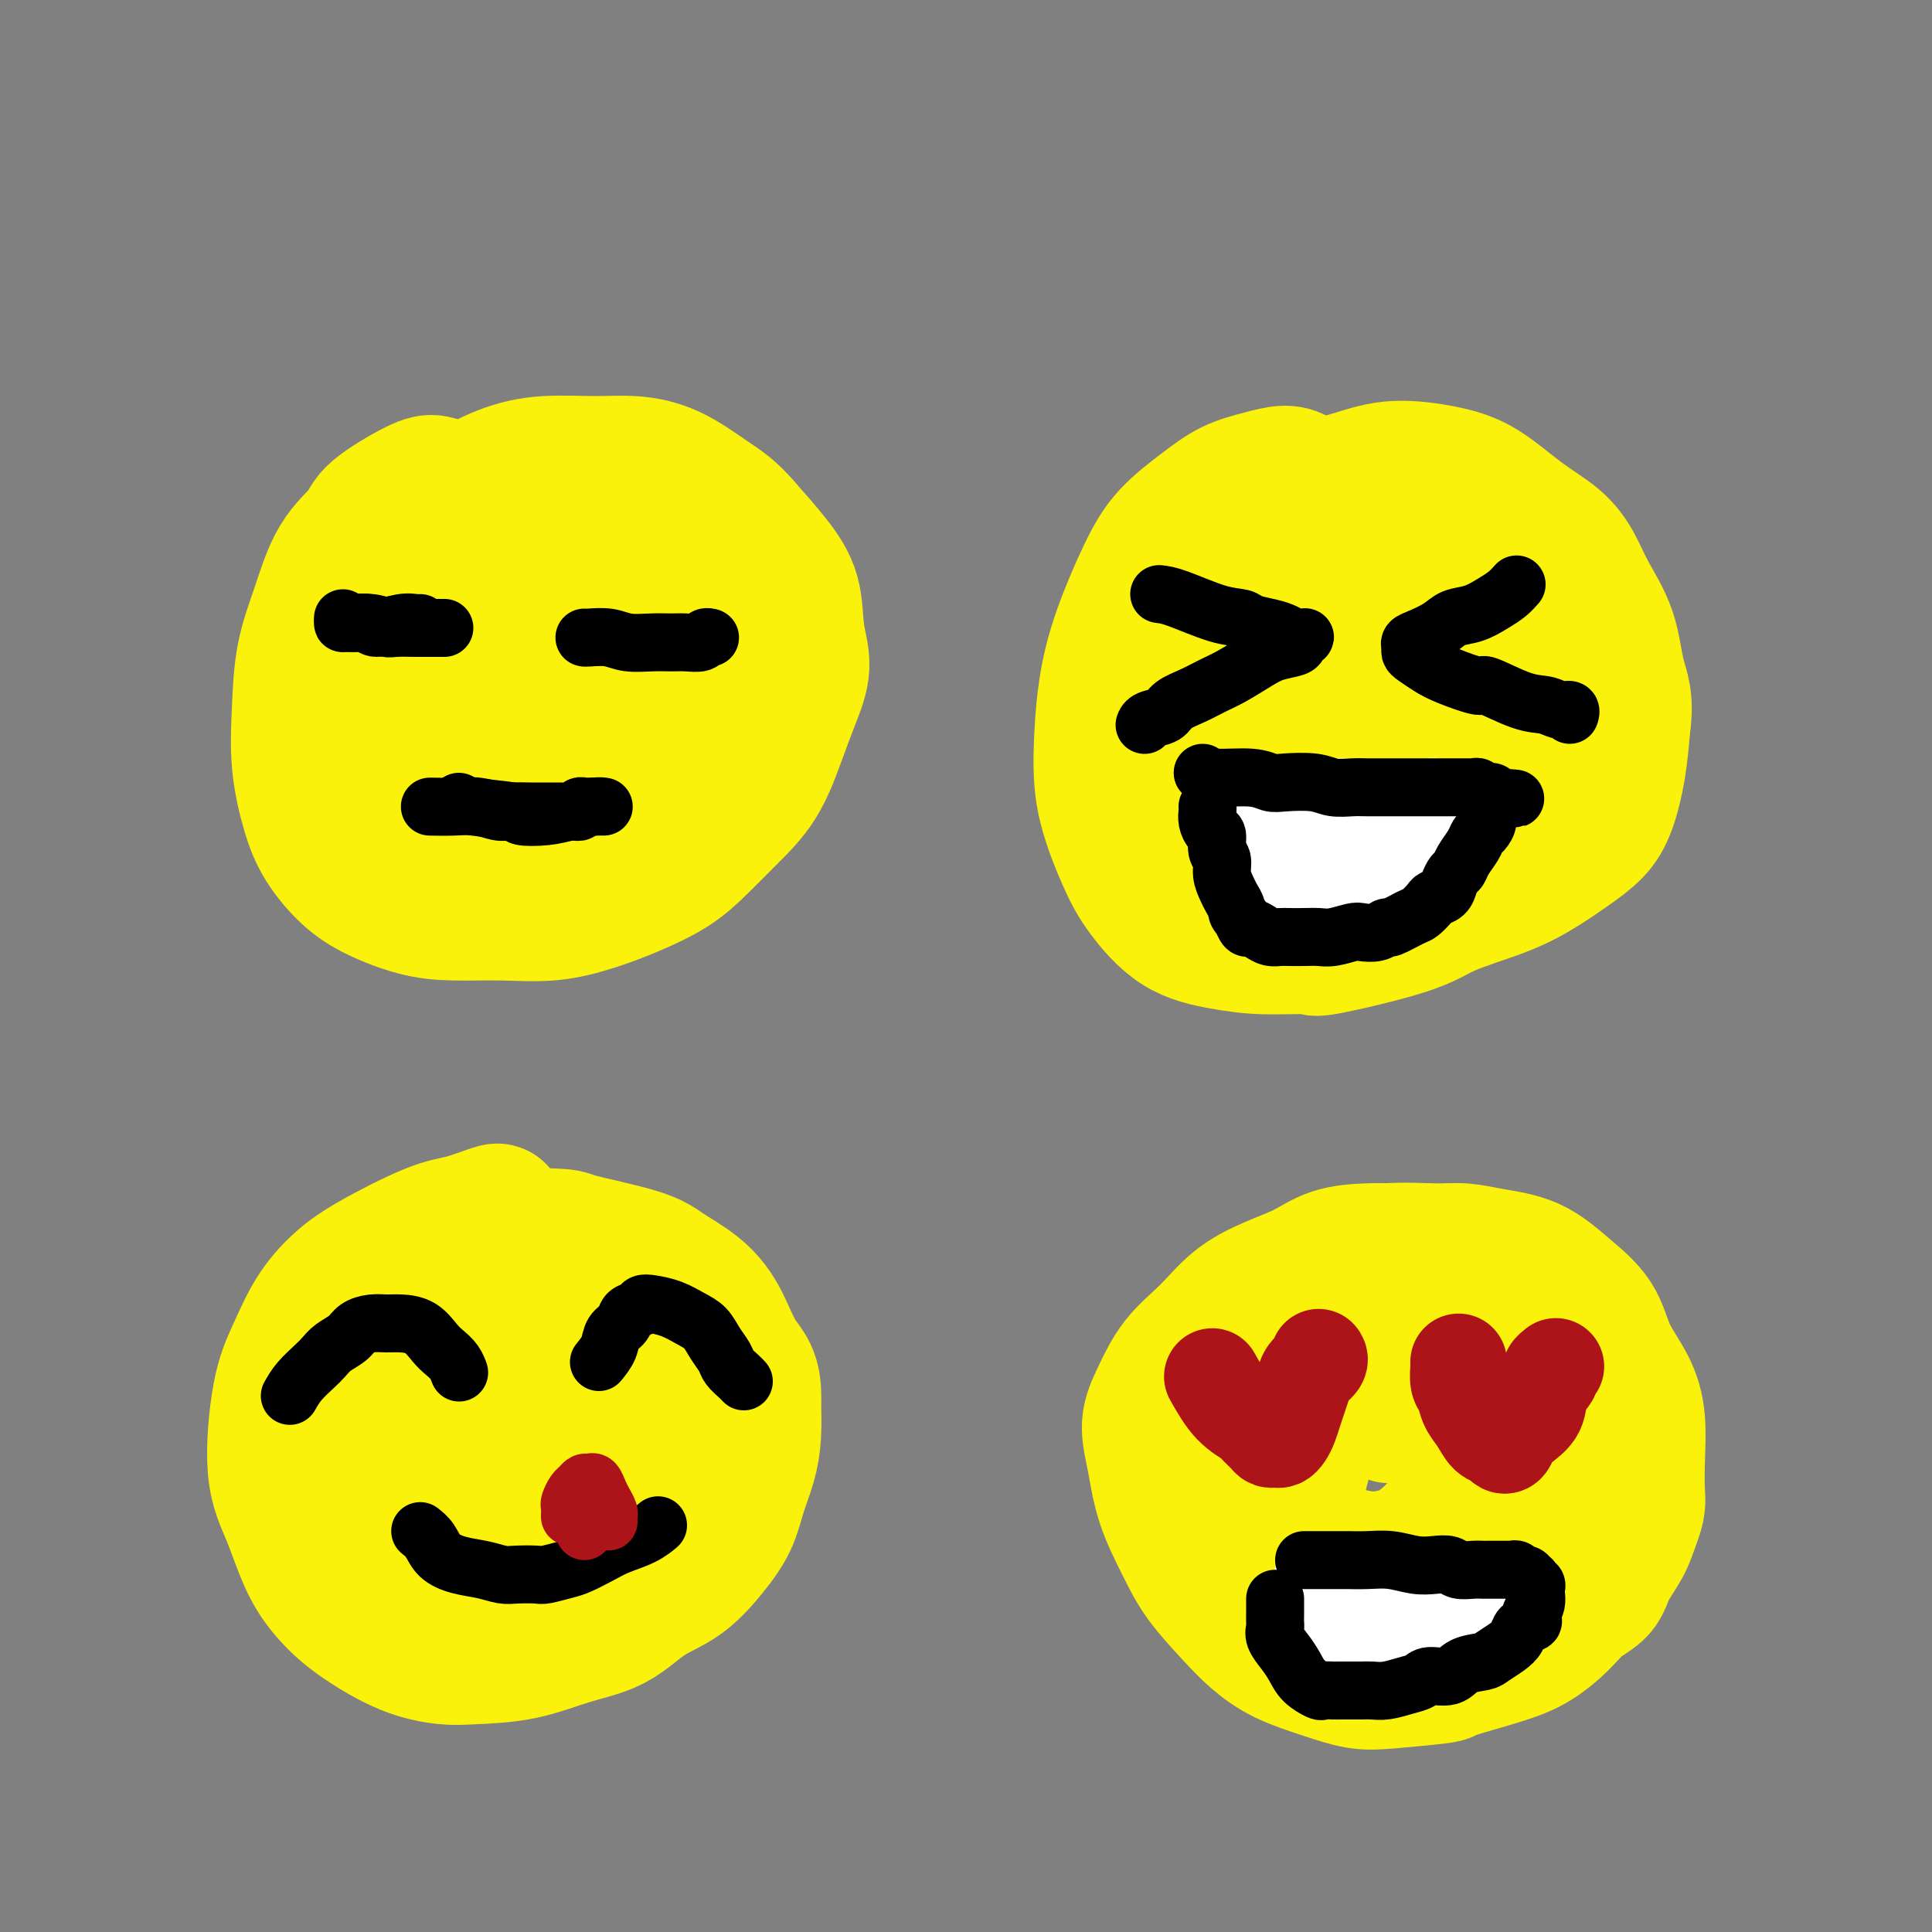 <svg viewBox='0 0 400 400' version='1.1' xmlns='http://www.w3.org/2000/svg' xmlns:xlink='http://www.w3.org/1999/xlink'><rect x="0" y="0" width="400" height="400" fill="#808080" stroke="none"/><g fill='none' stroke='#FBF20B' stroke-width='28' stroke-linecap='round' stroke-linejoin='round'><path d='M93,101c-1.042,-0.408 -2.085,-0.817 -3,-1c-0.915,-0.183 -1.704,-0.142 -4,1c-2.296,1.142 -6.100,3.385 -8,5c-1.900,1.615 -1.896,2.601 -3,4c-1.104,1.399 -3.317,3.209 -5,6c-1.683,2.791 -2.838,6.562 -4,10c-1.162,3.438 -2.332,6.543 -3,10c-0.668,3.457 -0.834,7.268 -1,11c-0.166,3.732 -0.333,7.387 0,11c0.333,3.613 1.168,7.185 2,10c0.832,2.815 1.663,4.874 3,7c1.337,2.126 3.179,4.321 5,6c1.821,1.679 3.621,2.844 6,4c2.379,1.156 5.337,2.305 8,3c2.663,0.695 5.031,0.938 8,1c2.969,0.062 6.540,-0.058 10,0c3.460,0.058 6.808,0.292 10,0c3.192,-0.292 6.228,-1.111 9,-2c2.772,-0.889 5.280,-1.847 8,-3c2.720,-1.153 5.652,-2.501 8,-4c2.348,-1.499 4.113,-3.151 6,-5c1.887,-1.849 3.898,-3.896 6,-6c2.102,-2.104 4.297,-4.264 6,-7c1.703,-2.736 2.914,-6.046 4,-9c1.086,-2.954 2.046,-5.551 3,-8c0.954,-2.449 1.902,-4.750 2,-7c0.098,-2.250 -0.654,-4.448 -1,-7c-0.346,-2.552 -0.285,-5.456 -1,-8c-0.715,-2.544 -2.204,-4.727 -4,-7c-1.796,-2.273 -3.898,-4.637 -6,-7'/><path d='M154,109c-2.752,-3.254 -4.631,-4.390 -7,-6c-2.369,-1.610 -5.228,-3.695 -8,-5c-2.772,-1.305 -5.456,-1.829 -8,-2c-2.544,-0.171 -4.946,0.010 -8,0c-3.054,-0.010 -6.760,-0.211 -10,0c-3.240,0.211 -6.015,0.833 -9,2c-2.985,1.167 -6.182,2.878 -9,5c-2.818,2.122 -5.259,4.655 -8,7c-2.741,2.345 -5.782,4.502 -8,8c-2.218,3.498 -3.612,8.337 -5,13c-1.388,4.663 -2.771,9.151 -3,14c-0.229,4.849 0.695,10.058 2,15c1.305,4.942 2.991,9.618 5,13c2.009,3.382 4.340,5.471 7,7c2.660,1.529 5.647,2.497 8,3c2.353,0.503 4.070,0.542 7,0c2.930,-0.542 7.072,-1.666 11,-3c3.928,-1.334 7.641,-2.877 11,-5c3.359,-2.123 6.364,-4.826 9,-8c2.636,-3.174 4.904,-6.819 7,-10c2.096,-3.181 4.022,-5.898 5,-9c0.978,-3.102 1.010,-6.589 1,-9c-0.010,-2.411 -0.060,-3.746 -1,-6c-0.940,-2.254 -2.770,-5.427 -5,-8c-2.230,-2.573 -4.861,-4.545 -7,-6c-2.139,-1.455 -3.785,-2.391 -6,-3c-2.215,-0.609 -5.000,-0.890 -8,-1c-3.000,-0.110 -6.217,-0.050 -9,1c-2.783,1.050 -5.134,3.090 -7,5c-1.866,1.910 -3.247,3.688 -4,6c-0.753,2.312 -0.876,5.156 -1,8'/><path d='M96,135c-0.540,3.844 0.608,6.455 2,9c1.392,2.545 3.026,5.024 5,7c1.974,1.976 4.289,3.450 7,4c2.711,0.550 5.820,0.175 8,0c2.180,-0.175 3.431,-0.152 5,-1c1.569,-0.848 3.454,-2.569 5,-4c1.546,-1.431 2.752,-2.571 4,-4c1.248,-1.429 2.538,-3.146 3,-5c0.462,-1.854 0.097,-3.846 0,-5c-0.097,-1.154 0.074,-1.469 -1,-3c-1.074,-1.531 -3.392,-4.278 -5,-6c-1.608,-1.722 -2.506,-2.421 -4,-3c-1.494,-0.579 -3.585,-1.040 -5,-1c-1.415,0.040 -2.155,0.580 -4,2c-1.845,1.420 -4.794,3.720 -7,6c-2.206,2.280 -3.670,4.540 -5,7c-1.330,2.460 -2.525,5.121 -3,8c-0.475,2.879 -0.229,5.976 0,8c0.229,2.024 0.440,2.974 1,4c0.560,1.026 1.470,2.129 2,3c0.530,0.871 0.680,1.511 1,2c0.320,0.489 0.809,0.826 1,1c0.191,0.174 0.084,0.184 0,0c-0.084,-0.184 -0.145,-0.560 0,-1c0.145,-0.440 0.495,-0.942 0,-2c-0.495,-1.058 -1.835,-2.671 -3,-4c-1.165,-1.329 -2.155,-2.373 -4,-3c-1.845,-0.627 -4.546,-0.838 -6,-1c-1.454,-0.162 -1.661,-0.274 -2,0c-0.339,0.274 -0.811,0.936 -1,2c-0.189,1.064 -0.094,2.532 0,4'/><path d='M90,159c0.219,3.015 2.265,7.554 4,10c1.735,2.446 3.158,2.799 4,3c0.842,0.201 1.102,0.250 2,0c0.898,-0.250 2.434,-0.798 3,-1c0.566,-0.202 0.162,-0.058 0,0c-0.162,0.058 -0.081,0.029 0,0'/><path d='M271,101c-0.618,-0.712 -1.236,-1.424 -2,-2c-0.764,-0.576 -1.673,-1.017 -3,-1c-1.327,0.017 -3.070,0.490 -5,1c-1.930,0.510 -4.046,1.055 -6,2c-1.954,0.945 -3.745,2.290 -6,4c-2.255,1.710 -4.972,3.783 -7,6c-2.028,2.217 -3.366,4.576 -5,8c-1.634,3.424 -3.564,7.913 -5,12c-1.436,4.087 -2.379,7.773 -3,12c-0.621,4.227 -0.922,8.995 -1,13c-0.078,4.005 0.065,7.248 1,11c0.935,3.752 2.660,8.015 4,11c1.340,2.985 2.294,4.694 4,7c1.706,2.306 4.163,5.210 7,7c2.837,1.790 6.054,2.468 9,3c2.946,0.532 5.622,0.919 9,1c3.378,0.081 7.458,-0.144 9,0c1.542,0.144 0.546,0.657 4,0c3.454,-0.657 11.357,-2.486 16,-4c4.643,-1.514 6.027,-2.715 9,-4c2.973,-1.285 7.534,-2.655 11,-4c3.466,-1.345 5.835,-2.667 8,-4c2.165,-1.333 4.124,-2.678 6,-4c1.876,-1.322 3.668,-2.622 5,-4c1.332,-1.378 2.205,-2.832 3,-5c0.795,-2.168 1.513,-5.048 2,-8c0.487,-2.952 0.744,-5.976 1,-9'/><path d='M336,150c0.768,-5.231 -0.312,-7.308 -1,-10c-0.688,-2.692 -0.985,-5.999 -2,-9c-1.015,-3.001 -2.748,-5.696 -4,-8c-1.252,-2.304 -2.024,-4.217 -3,-6c-0.976,-1.783 -2.156,-3.435 -4,-5c-1.844,-1.565 -4.354,-3.041 -7,-5c-2.646,-1.959 -5.430,-4.399 -8,-6c-2.570,-1.601 -4.927,-2.362 -8,-3c-3.073,-0.638 -6.862,-1.152 -10,-1c-3.138,0.152 -5.623,0.971 -9,2c-3.377,1.029 -7.644,2.268 -12,4c-4.356,1.732 -8.800,3.959 -13,7c-4.200,3.041 -8.156,6.897 -11,11c-2.844,4.103 -4.577,8.451 -6,13c-1.423,4.549 -2.536,9.297 -3,14c-0.464,4.703 -0.280,9.360 0,13c0.280,3.640 0.656,6.264 2,8c1.344,1.736 3.655,2.583 7,4c3.345,1.417 7.723,3.404 12,4c4.277,0.596 8.452,-0.198 13,-1c4.548,-0.802 9.471,-1.612 14,-3c4.529,-1.388 8.666,-3.354 11,-4c2.334,-0.646 2.864,0.029 5,-2c2.136,-2.029 5.876,-6.762 8,-10c2.124,-3.238 2.631,-4.982 3,-7c0.369,-2.018 0.602,-4.311 0,-7c-0.602,-2.689 -2.037,-5.776 -4,-9c-1.963,-3.224 -4.454,-6.586 -7,-9c-2.546,-2.414 -5.147,-3.881 -8,-5c-2.853,-1.119 -5.958,-1.891 -9,-2c-3.042,-0.109 -6.021,0.446 -9,1'/><path d='M273,119c-4.486,0.268 -6.700,1.439 -9,4c-2.300,2.561 -4.686,6.512 -6,10c-1.314,3.488 -1.555,6.511 -1,10c0.555,3.489 1.905,7.442 4,10c2.095,2.558 4.933,3.720 8,5c3.067,1.280 6.362,2.676 10,3c3.638,0.324 7.619,-0.426 11,-1c3.381,-0.574 6.162,-0.973 9,-2c2.838,-1.027 5.733,-2.683 8,-4c2.267,-1.317 3.905,-2.297 5,-4c1.095,-1.703 1.649,-4.130 2,-6c0.351,-1.870 0.501,-3.182 0,-5c-0.501,-1.818 -1.654,-4.142 -4,-7c-2.346,-2.858 -5.884,-6.249 -9,-8c-3.116,-1.751 -5.809,-1.860 -8,-2c-2.191,-0.140 -3.879,-0.310 -6,0c-2.121,0.310 -4.674,1.100 -7,3c-2.326,1.900 -4.423,4.908 -6,8c-1.577,3.092 -2.633,6.266 -3,9c-0.367,2.734 -0.046,5.029 1,7c1.046,1.971 2.818,3.620 5,5c2.182,1.380 4.773,2.493 6,3c1.227,0.507 1.088,0.409 3,0c1.912,-0.409 5.873,-1.127 8,-2c2.127,-0.873 2.418,-1.899 3,-3c0.582,-1.101 1.454,-2.276 2,-4c0.546,-1.724 0.765,-3.998 0,-6c-0.765,-2.002 -2.514,-3.731 -4,-4c-1.486,-0.269 -2.710,0.923 -4,2c-1.290,1.077 -2.645,2.038 -4,3'/><path d='M287,143c-2.265,1.773 -3.927,3.704 -5,5c-1.073,1.296 -1.556,1.956 -2,3c-0.444,1.044 -0.850,2.474 -1,3c-0.150,0.526 -0.043,0.150 0,0c0.043,-0.150 0.021,-0.075 0,0'/><path d='M103,251c0.129,-0.206 0.258,-0.412 -1,0c-1.258,0.412 -3.904,1.443 -6,2c-2.096,0.557 -3.642,0.639 -7,2c-3.358,1.361 -8.527,4.000 -12,6c-3.473,2.000 -5.248,3.362 -7,5c-1.752,1.638 -3.480,3.553 -5,6c-1.520,2.447 -2.831,5.426 -4,8c-1.169,2.574 -2.197,4.743 -3,9c-0.803,4.257 -1.380,10.601 -1,15c0.380,4.399 1.719,6.852 3,10c1.281,3.148 2.506,6.991 4,10c1.494,3.009 3.259,5.185 5,7c1.741,1.815 3.459,3.270 6,5c2.541,1.730 5.905,3.736 9,5c3.095,1.264 5.922,1.785 8,2c2.078,0.215 3.407,0.122 6,0c2.593,-0.122 6.450,-0.274 10,-1c3.550,-0.726 6.795,-2.027 10,-3c3.205,-0.973 6.371,-1.620 9,-3c2.629,-1.380 4.720,-3.494 7,-5c2.280,-1.506 4.747,-2.404 7,-4c2.253,-1.596 4.292,-3.891 6,-6c1.708,-2.109 3.085,-4.032 4,-6c0.915,-1.968 1.369,-3.981 2,-6c0.631,-2.019 1.439,-4.044 2,-6c0.561,-1.956 0.875,-3.845 1,-6c0.125,-2.155 0.063,-4.578 0,-7'/><path d='M156,290c0.278,-5.503 -1.526,-6.761 -3,-9c-1.474,-2.239 -2.617,-5.458 -4,-8c-1.383,-2.542 -3.008,-4.408 -5,-6c-1.992,-1.592 -4.353,-2.911 -6,-4c-1.647,-1.089 -2.581,-1.947 -6,-3c-3.419,-1.053 -9.325,-2.299 -12,-3c-2.675,-0.701 -2.121,-0.857 -4,-1c-1.879,-0.143 -6.191,-0.274 -10,0c-3.809,0.274 -7.116,0.952 -10,2c-2.884,1.048 -5.344,2.465 -8,4c-2.656,1.535 -5.509,3.188 -8,6c-2.491,2.812 -4.621,6.784 -6,10c-1.379,3.216 -2.009,5.675 -2,10c0.009,4.325 0.656,10.515 2,16c1.344,5.485 3.385,10.264 5,14c1.615,3.736 2.803,6.428 7,9c4.197,2.572 11.401,5.023 14,6c2.599,0.977 0.591,0.481 2,0c1.409,-0.481 6.234,-0.946 10,-2c3.766,-1.054 6.472,-2.696 9,-4c2.528,-1.304 4.876,-2.268 7,-4c2.124,-1.732 4.022,-4.231 6,-7c1.978,-2.769 4.034,-5.807 5,-9c0.966,-3.193 0.841,-6.540 1,-9c0.159,-2.460 0.603,-4.035 0,-6c-0.603,-1.965 -2.253,-4.322 -4,-7c-1.747,-2.678 -3.590,-5.676 -6,-8c-2.410,-2.324 -5.388,-3.973 -8,-5c-2.612,-1.027 -4.857,-1.430 -7,-2c-2.143,-0.570 -4.184,-1.306 -6,-1c-1.816,0.306 -3.408,1.653 -5,3'/><path d='M104,272c-3.187,1.549 -5.656,4.423 -7,6c-1.344,1.577 -1.564,1.859 -2,4c-0.436,2.141 -1.086,6.142 -1,10c0.086,3.858 0.910,7.571 2,11c1.090,3.429 2.447,6.572 4,9c1.553,2.428 3.301,4.142 5,5c1.699,0.858 3.348,0.860 5,1c1.652,0.140 3.307,0.417 5,0c1.693,-0.417 3.424,-1.527 5,-3c1.576,-1.473 2.997,-3.308 4,-5c1.003,-1.692 1.588,-3.240 2,-5c0.412,-1.760 0.652,-3.732 0,-6c-0.652,-2.268 -2.197,-4.832 -4,-7c-1.803,-2.168 -3.864,-3.941 -6,-5c-2.136,-1.059 -4.349,-1.405 -6,-1c-1.651,0.405 -2.742,1.561 -4,2c-1.258,0.439 -2.684,0.163 -4,5c-1.316,4.837 -2.521,14.788 -3,19c-0.479,4.212 -0.233,2.684 0,3c0.233,0.316 0.454,2.477 1,4c0.546,1.523 1.416,2.410 2,3c0.584,0.590 0.881,0.883 1,1c0.119,0.117 0.059,0.059 0,0'/><path d='M289,259c-1.881,-0.041 -3.762,-0.081 -6,0c-2.238,0.081 -4.834,0.285 -7,1c-2.166,0.715 -3.902,1.942 -6,3c-2.098,1.058 -4.557,1.948 -7,3c-2.443,1.052 -4.869,2.267 -7,4c-2.131,1.733 -3.966,3.982 -6,6c-2.034,2.018 -4.268,3.803 -6,6c-1.732,2.197 -2.963,4.806 -4,7c-1.037,2.194 -1.879,3.974 -2,6c-0.121,2.026 0.480,4.299 1,7c0.520,2.701 0.959,5.832 2,9c1.041,3.168 2.684,6.374 4,9c1.316,2.626 2.307,4.671 4,7c1.693,2.329 4.090,4.943 6,7c1.910,2.057 3.334,3.557 5,5c1.666,1.443 3.576,2.828 6,4c2.424,1.172 5.363,2.131 8,3c2.637,0.869 4.973,1.649 7,2c2.027,0.351 3.745,0.272 7,0c3.255,-0.272 8.047,-0.736 10,-1c1.953,-0.264 1.067,-0.329 3,-1c1.933,-0.671 6.686,-1.950 10,-3c3.314,-1.050 5.191,-1.872 7,-3c1.809,-1.128 3.552,-2.562 5,-4c1.448,-1.438 2.601,-2.880 4,-4c1.399,-1.120 3.045,-1.919 4,-3c0.955,-1.081 1.219,-2.445 2,-4c0.781,-1.555 2.080,-3.301 3,-5c0.920,-1.699 1.460,-3.349 2,-5'/><path d='M338,315c1.314,-3.206 1.099,-4.221 1,-6c-0.099,-1.779 -0.082,-4.323 0,-7c0.082,-2.677 0.229,-5.488 0,-8c-0.229,-2.512 -0.834,-4.725 -2,-7c-1.166,-2.275 -2.894,-4.612 -4,-7c-1.106,-2.388 -1.589,-4.826 -3,-7c-1.411,-2.174 -3.748,-4.085 -6,-6c-2.252,-1.915 -4.419,-3.835 -7,-5c-2.581,-1.165 -5.576,-1.575 -8,-2c-2.424,-0.425 -4.277,-0.865 -6,-1c-1.723,-0.135 -3.315,0.037 -6,0c-2.685,-0.037 -6.461,-0.281 -10,0c-3.539,0.281 -6.839,1.086 -10,2c-3.161,0.914 -6.182,1.936 -9,3c-2.818,1.064 -5.432,2.171 -8,4c-2.568,1.829 -5.089,4.381 -7,7c-1.911,2.619 -3.210,5.305 -3,10c0.210,4.695 1.931,11.398 3,15c1.069,3.602 1.486,4.104 3,6c1.514,1.896 4.126,5.188 7,8c2.874,2.812 6.010,5.145 9,7c2.990,1.855 5.832,3.233 9,4c3.168,0.767 6.661,0.923 9,1c2.339,0.077 3.523,0.075 5,0c1.477,-0.075 3.247,-0.222 5,-1c1.753,-0.778 3.489,-2.186 5,-4c1.511,-1.814 2.797,-4.033 4,-6c1.203,-1.967 2.322,-3.682 3,-6c0.678,-2.318 0.913,-5.239 1,-8c0.087,-2.761 0.025,-5.360 -1,-8c-1.025,-2.640 -3.012,-5.320 -5,-8'/><path d='M307,285c-1.590,-2.485 -3.064,-4.699 -5,-6c-1.936,-1.301 -4.335,-1.689 -6,-2c-1.665,-0.311 -2.598,-0.545 -4,0c-1.402,0.545 -3.274,1.870 -6,4c-2.726,2.130 -6.306,5.064 -9,8c-2.694,2.936 -4.502,5.873 -6,10c-1.498,4.127 -2.687,9.442 -3,13c-0.313,3.558 0.248,5.357 1,7c0.752,1.643 1.694,3.130 3,4c1.306,0.870 2.975,1.122 5,1c2.025,-0.122 4.407,-0.619 7,-1c2.593,-0.381 5.396,-0.644 8,-2c2.604,-1.356 5.010,-3.803 7,-6c1.990,-2.197 3.565,-4.145 5,-6c1.435,-1.855 2.729,-3.618 2,-7c-0.729,-3.382 -3.480,-8.382 -5,-11c-1.520,-2.618 -1.808,-2.855 -4,-5c-2.192,-2.145 -6.289,-6.197 -10,-8c-3.711,-1.803 -7.037,-1.357 -9,-1c-1.963,0.357 -2.565,0.626 -4,2c-1.435,1.374 -3.703,3.853 -5,7c-1.297,3.147 -1.621,6.963 -2,11c-0.379,4.037 -0.812,8.296 0,12c0.812,3.704 2.870,6.855 5,9c2.130,2.145 4.331,3.285 7,4c2.669,0.715 5.805,1.004 9,1c3.195,-0.004 6.450,-0.302 9,-1c2.550,-0.698 4.395,-1.795 6,-3c1.605,-1.205 2.971,-2.517 4,-4c1.029,-1.483 1.723,-3.138 2,-5c0.277,-1.862 0.139,-3.931 0,-6'/><path d='M309,304c-0.017,-3.072 -1.061,-5.251 -2,-7c-0.939,-1.749 -1.774,-3.068 -3,-4c-1.226,-0.932 -2.844,-1.475 -4,-2c-1.156,-0.525 -1.851,-1.030 -3,-1c-1.149,0.030 -2.751,0.596 -4,1c-1.249,0.404 -2.144,0.647 -3,1c-0.856,0.353 -1.673,0.815 -2,1c-0.327,0.185 -0.163,0.092 0,0'/></g>
<g fill='none' stroke='#000000' stroke-width='12' stroke-linecap='round' stroke-linejoin='round'><path d='M71,128c0.532,0.461 1.063,0.922 2,1c0.937,0.078 2.279,-0.228 3,0c0.721,0.228 0.820,0.989 2,1c1.180,0.011 3.440,-0.729 5,-1c1.560,-0.271 2.420,-0.073 3,0c0.580,0.073 0.880,0.021 1,0c0.120,-0.021 0.060,-0.010 0,0'/><path d='M121,132c0.058,0.030 0.116,0.061 1,0c0.884,-0.061 2.596,-0.213 4,0c1.404,0.213 2.502,0.790 4,1c1.498,0.210 3.395,0.052 5,0c1.605,-0.052 2.917,-0.000 4,0c1.083,0.000 1.937,-0.052 3,0c1.063,0.052 2.337,0.210 3,0c0.663,-0.210 0.717,-0.787 1,-1c0.283,-0.213 0.795,-0.061 1,0c0.205,0.061 0.102,0.030 0,0'/><path d='M95,166c0.390,0.338 0.781,0.676 3,1c2.219,0.324 6.268,0.633 8,1c1.732,0.367 1.147,0.792 2,1c0.853,0.208 3.143,0.199 5,0c1.857,-0.199 3.281,-0.590 5,-1c1.719,-0.410 3.732,-0.841 5,-1c1.268,-0.159 1.791,-0.045 2,0c0.209,0.045 0.105,0.023 0,0'/><path d='M89,167c1.651,0.030 3.302,0.061 5,0c1.698,-0.061 3.441,-0.212 5,0c1.559,0.212 2.932,0.789 4,1c1.068,0.211 1.830,0.057 3,0c1.170,-0.057 2.747,-0.015 4,0c1.253,0.015 2.182,0.004 3,0c0.818,-0.004 1.525,-0.001 2,0c0.475,0.001 0.720,0.000 1,0c0.280,-0.000 0.597,0.000 1,0c0.403,-0.000 0.891,-0.000 1,0c0.109,0.000 -0.163,0.001 0,0c0.163,-0.001 0.761,-0.004 1,0c0.239,0.004 0.120,0.015 0,0c-0.120,-0.015 -0.240,-0.057 0,0c0.240,0.057 0.839,0.211 1,0c0.161,-0.211 -0.115,-0.789 0,-1c0.115,-0.211 0.623,-0.057 1,0c0.377,0.057 0.623,0.015 1,0c0.377,-0.015 0.885,-0.004 1,0c0.115,0.004 -0.161,0.001 0,0c0.161,-0.001 0.760,-0.000 1,0c0.240,0.000 0.120,0.000 0,0'/><path d='M71,129c-0.061,0.030 -0.122,0.061 1,0c1.122,-0.061 3.427,-0.212 5,0c1.573,0.212 2.414,0.789 3,1c0.586,0.211 0.916,0.057 2,0c1.084,-0.057 2.921,-0.015 4,0c1.079,0.015 1.400,0.004 2,0c0.600,-0.004 1.481,-0.001 2,0c0.519,0.001 0.678,0.000 1,0c0.322,-0.000 0.806,-0.000 1,0c0.194,0.000 0.097,0.000 0,0'/><path d='M240,123c0.927,0.107 1.855,0.214 4,1c2.145,0.786 5.509,2.252 8,3c2.491,0.748 4.110,0.779 5,1c0.890,0.221 1.050,0.634 2,1c0.950,0.366 2.689,0.687 4,1c1.311,0.313 2.195,0.619 3,1c0.805,0.381 1.533,0.837 2,1c0.467,0.163 0.675,0.033 1,0c0.325,-0.033 0.769,0.032 1,0c0.231,-0.032 0.251,-0.161 0,0c-0.251,0.161 -0.773,0.613 -1,1c-0.227,0.387 -0.160,0.708 -1,1c-0.840,0.292 -2.586,0.553 -4,1c-1.414,0.447 -2.494,1.078 -4,2c-1.506,0.922 -3.438,2.135 -5,3c-1.562,0.865 -2.755,1.383 -4,2c-1.245,0.617 -2.544,1.332 -4,2c-1.456,0.668 -3.070,1.289 -4,2c-0.930,0.711 -1.177,1.511 -2,2c-0.823,0.489 -2.220,0.667 -3,1c-0.780,0.333 -0.941,0.820 -1,1c-0.059,0.180 -0.017,0.051 0,0c0.017,-0.051 0.008,-0.026 0,0'/><path d='M314,121c-0.599,0.675 -1.198,1.349 -2,2c-0.802,0.651 -1.808,1.277 -3,2c-1.192,0.723 -2.572,1.542 -4,2c-1.428,0.458 -2.904,0.557 -4,1c-1.096,0.443 -1.811,1.232 -3,2c-1.189,0.768 -2.853,1.514 -4,2c-1.147,0.486 -1.777,0.711 -2,1c-0.223,0.289 -0.040,0.643 0,1c0.040,0.357 -0.062,0.717 0,1c0.062,0.283 0.288,0.490 1,1c0.712,0.510 1.912,1.324 3,2c1.088,0.676 2.066,1.213 4,2c1.934,0.787 4.825,1.823 6,2c1.175,0.177 0.634,-0.503 2,0c1.366,0.503 4.639,2.191 7,3c2.361,0.809 3.809,0.739 5,1c1.191,0.261 2.123,0.854 3,1c0.877,0.146 1.698,-0.153 2,0c0.302,0.153 0.086,0.758 0,1c-0.086,0.242 -0.043,0.121 0,0'/></g>
<g fill='none' stroke='#FFFFFF' stroke-width='20' stroke-linecap='round' stroke-linejoin='round'><path d='M254,168c0.077,0.008 0.153,0.016 1,0c0.847,-0.016 2.463,-0.057 4,0c1.537,0.057 2.994,0.211 5,0c2.006,-0.211 4.561,-0.789 7,-1c2.439,-0.211 4.762,-0.057 7,0c2.238,0.057 4.393,0.015 6,0c1.607,-0.015 2.668,-0.004 4,0c1.332,0.004 2.934,0.000 4,0c1.066,-0.000 1.595,0.004 2,0c0.405,-0.004 0.687,-0.015 1,0c0.313,0.015 0.657,0.057 1,0c0.343,-0.057 0.684,-0.211 1,0c0.316,0.211 0.608,0.788 1,1c0.392,0.212 0.886,0.060 1,0c0.114,-0.060 -0.151,-0.027 0,0c0.151,0.027 0.717,0.048 1,0c0.283,-0.048 0.284,-0.164 0,0c-0.284,0.164 -0.853,0.610 -1,1c-0.147,0.390 0.129,0.724 0,1c-0.129,0.276 -0.663,0.493 -1,1c-0.337,0.507 -0.478,1.306 -1,2c-0.522,0.694 -1.424,1.285 -2,2c-0.576,0.715 -0.826,1.553 -1,2c-0.174,0.447 -0.273,0.501 -1,1c-0.727,0.499 -2.081,1.443 -3,2c-0.919,0.557 -1.401,0.727 -2,1c-0.599,0.273 -1.315,0.651 -2,1c-0.685,0.349 -1.339,0.671 -2,1c-0.661,0.329 -1.331,0.664 -2,1'/><path d='M282,184c-2.064,0.868 -1.723,0.036 -2,0c-0.277,-0.036 -1.172,0.722 -2,1c-0.828,0.278 -1.591,0.075 -2,0c-0.409,-0.075 -0.466,-0.023 -1,0c-0.534,0.023 -1.545,0.018 -2,0c-0.455,-0.018 -0.353,-0.050 -1,0c-0.647,0.050 -2.042,0.183 -3,0c-0.958,-0.183 -1.479,-0.683 -2,-1c-0.521,-0.317 -1.042,-0.453 -2,-1c-0.958,-0.547 -2.352,-1.505 -3,-2c-0.648,-0.495 -0.551,-0.528 -1,-1c-0.449,-0.472 -1.445,-1.384 -2,-2c-0.555,-0.616 -0.671,-0.936 -1,-1c-0.329,-0.064 -0.873,0.126 -1,0c-0.127,-0.126 0.162,-0.570 0,-1c-0.162,-0.430 -0.774,-0.847 -1,-1c-0.226,-0.153 -0.064,-0.044 0,0c0.064,0.044 0.032,0.022 0,0'/></g>
<g fill='none' stroke='#000000' stroke-width='12' stroke-linecap='round' stroke-linejoin='round'><path d='M249,160c0.583,0.452 1.167,0.905 3,1c1.833,0.095 4.916,-0.167 7,0c2.084,0.167 3.170,0.763 4,1c0.830,0.237 1.403,0.116 3,0c1.597,-0.116 4.217,-0.227 6,0c1.783,0.227 2.729,0.793 4,1c1.271,0.207 2.867,0.055 4,0c1.133,-0.055 1.802,-0.015 3,0c1.198,0.015 2.926,0.004 4,0c1.074,-0.004 1.495,-0.001 2,0c0.505,0.001 1.093,0.000 2,0c0.907,-0.000 2.132,-0.000 3,0c0.868,0.000 1.380,0.000 2,0c0.620,-0.000 1.350,-0.000 2,0c0.650,0.000 1.220,0.000 2,0c0.780,-0.000 1.768,-0.001 2,0c0.232,0.001 -0.293,0.004 0,0c0.293,-0.004 1.403,-0.015 2,0c0.597,0.015 0.681,0.057 1,0c0.319,-0.057 0.874,-0.211 1,0c0.126,0.211 -0.178,0.789 0,1c0.178,0.211 0.836,0.056 1,0c0.164,-0.056 -0.166,-0.012 0,0c0.166,0.012 0.828,-0.007 1,0c0.172,0.007 -0.146,0.040 0,0c0.146,-0.040 0.756,-0.154 1,0c0.244,0.154 0.122,0.577 0,1'/><path d='M309,165c9.265,0.739 2.427,0.086 0,0c-2.427,-0.086 -0.443,0.396 0,1c0.443,0.604 -0.654,1.330 -1,2c-0.346,0.670 0.058,1.285 0,2c-0.058,0.715 -0.579,1.529 -1,2c-0.421,0.471 -0.743,0.598 -1,1c-0.257,0.402 -0.450,1.080 -1,2c-0.550,0.920 -1.456,2.081 -2,3c-0.544,0.919 -0.727,1.594 -1,2c-0.273,0.406 -0.635,0.541 -1,1c-0.365,0.459 -0.731,1.240 -1,2c-0.269,0.760 -0.440,1.498 -1,2c-0.560,0.502 -1.509,0.769 -2,1c-0.491,0.231 -0.522,0.425 -1,1c-0.478,0.575 -1.401,1.531 -2,2c-0.599,0.469 -0.875,0.452 -2,1c-1.125,0.548 -3.101,1.663 -4,2c-0.899,0.337 -0.723,-0.102 -1,0c-0.277,0.102 -1.008,0.745 -2,1c-0.992,0.255 -2.246,0.121 -3,0c-0.754,-0.121 -1.007,-0.228 -2,0c-0.993,0.228 -2.727,0.793 -4,1c-1.273,0.207 -2.084,0.056 -3,0c-0.916,-0.056 -1.936,-0.018 -3,0c-1.064,0.018 -2.173,0.015 -3,0c-0.827,-0.015 -1.373,-0.041 -2,0c-0.627,0.041 -1.334,0.149 -2,0c-0.666,-0.149 -1.292,-0.555 -2,-1c-0.708,-0.445 -1.498,-0.927 -2,-1c-0.502,-0.073 -0.715,0.265 -1,0c-0.285,-0.265 -0.643,-1.132 -1,-2'/><path d='M257,190c-1.106,-0.973 -0.870,-1.405 -1,-2c-0.130,-0.595 -0.627,-1.351 -1,-2c-0.373,-0.649 -0.621,-1.190 -1,-2c-0.379,-0.810 -0.889,-1.890 -1,-3c-0.111,-1.110 0.177,-2.251 0,-3c-0.177,-0.749 -0.818,-1.107 -1,-2c-0.182,-0.893 0.095,-2.320 0,-3c-0.095,-0.680 -0.561,-0.613 -1,-1c-0.439,-0.387 -0.850,-1.227 -1,-2c-0.150,-0.773 -0.041,-1.477 0,-2c0.041,-0.523 0.012,-0.864 0,-1c-0.012,-0.136 -0.006,-0.068 0,0'/><path d='M60,289c0.556,-0.976 1.111,-1.952 2,-3c0.889,-1.048 2.110,-2.168 3,-3c0.890,-0.832 1.449,-1.375 2,-2c0.551,-0.625 1.095,-1.330 2,-2c0.905,-0.670 2.170,-1.304 3,-2c0.830,-0.696 1.226,-1.453 2,-2c0.774,-0.547 1.926,-0.883 3,-1c1.074,-0.117 2.069,-0.015 3,0c0.931,0.015 1.797,-0.057 3,0c1.203,0.057 2.743,0.243 4,1c1.257,0.757 2.232,2.084 3,3c0.768,0.916 1.330,1.422 2,2c0.670,0.578 1.448,1.227 2,2c0.552,0.773 0.879,1.670 1,2c0.121,0.330 0.034,0.094 0,0c-0.034,-0.094 -0.017,-0.047 0,0'/><path d='M124,282c0.789,-0.974 1.577,-1.948 2,-3c0.423,-1.052 0.480,-2.180 1,-3c0.520,-0.820 1.503,-1.330 2,-2c0.497,-0.670 0.509,-1.498 1,-2c0.491,-0.502 1.461,-0.678 2,-1c0.539,-0.322 0.648,-0.789 1,-1c0.352,-0.211 0.947,-0.167 2,0c1.053,0.167 2.562,0.457 4,1c1.438,0.543 2.804,1.338 4,2c1.196,0.662 2.222,1.189 3,2c0.778,0.811 1.308,1.906 2,3c0.692,1.094 1.544,2.188 2,3c0.456,0.812 0.514,1.341 1,2c0.486,0.659 1.400,1.447 2,2c0.600,0.553 0.886,0.872 1,1c0.114,0.128 0.057,0.064 0,0'/><path d='M87,317c0.707,0.560 1.414,1.121 2,2c0.586,0.879 1.051,2.078 2,3c0.949,0.922 2.384,1.567 4,2c1.616,0.433 3.414,0.653 5,1c1.586,0.347 2.960,0.822 4,1c1.040,0.178 1.747,0.060 3,0c1.253,-0.060 3.052,-0.060 4,0c0.948,0.060 1.046,0.182 2,0c0.954,-0.182 2.765,-0.667 4,-1c1.235,-0.333 1.893,-0.513 3,-1c1.107,-0.487 2.661,-1.280 4,-2c1.339,-0.720 2.462,-1.368 4,-2c1.538,-0.632 3.491,-1.247 5,-2c1.509,-0.753 2.574,-1.644 3,-2c0.426,-0.356 0.213,-0.178 0,0'/></g>
<g fill='none' stroke='#AD1419' stroke-width='20' stroke-linecap='round' stroke-linejoin='round'><path d='M251,285c1.253,2.212 2.507,4.425 4,6c1.493,1.575 3.226,2.513 4,3c0.774,0.487 0.589,0.523 1,1c0.411,0.477 1.420,1.393 2,2c0.580,0.607 0.733,0.904 1,1c0.267,0.096 0.649,-0.008 1,0c0.351,0.008 0.671,0.127 1,0c0.329,-0.127 0.666,-0.499 1,-1c0.334,-0.501 0.666,-1.131 1,-2c0.334,-0.869 0.671,-1.977 1,-3c0.329,-1.023 0.648,-1.963 1,-3c0.352,-1.037 0.735,-2.173 1,-3c0.265,-0.827 0.411,-1.345 1,-2c0.589,-0.655 1.620,-1.445 2,-2c0.380,-0.555 0.109,-0.873 0,-1c-0.109,-0.127 -0.054,-0.064 0,0'/><path d='M302,282c-0.007,-0.033 -0.014,-0.067 0,0c0.014,0.067 0.048,0.233 0,1c-0.048,0.767 -0.179,2.135 0,3c0.179,0.865 0.668,1.226 1,2c0.332,0.774 0.509,1.962 1,3c0.491,1.038 1.298,1.926 2,3c0.702,1.074 1.301,2.334 2,3c0.699,0.666 1.498,0.737 2,1c0.502,0.263 0.706,0.718 1,1c0.294,0.282 0.679,0.393 1,0c0.321,-0.393 0.577,-1.289 1,-2c0.423,-0.711 1.012,-1.237 2,-2c0.988,-0.763 2.373,-1.763 3,-3c0.627,-1.237 0.494,-2.710 1,-4c0.506,-1.290 1.651,-2.397 2,-3c0.349,-0.603 -0.098,-0.701 0,-1c0.098,-0.299 0.742,-0.800 1,-1c0.258,-0.200 0.129,-0.100 0,0'/></g>
<g fill='none' stroke='#FFFFFF' stroke-width='20' stroke-linecap='round' stroke-linejoin='round'><path d='M273,329c0.314,-0.113 0.628,-0.226 2,0c1.372,0.226 3.802,0.793 6,1c2.198,0.207 4.163,0.056 6,0c1.837,-0.056 3.545,-0.015 5,0c1.455,0.015 2.656,0.004 4,0c1.344,-0.004 2.832,-0.001 4,0c1.168,0.001 2.016,0.000 3,0c0.984,-0.000 2.105,-0.000 3,0c0.895,0.000 1.565,0.000 2,0c0.435,-0.000 0.635,-0.001 1,0c0.365,0.001 0.893,0.003 1,0c0.107,-0.003 -0.209,-0.012 0,0c0.209,0.012 0.944,0.045 1,0c0.056,-0.045 -0.566,-0.167 -1,0c-0.434,0.167 -0.678,0.622 -1,1c-0.322,0.378 -0.720,0.679 -1,1c-0.280,0.321 -0.442,0.663 -1,1c-0.558,0.337 -1.511,0.668 -2,1c-0.489,0.332 -0.515,0.666 -1,1c-0.485,0.334 -1.429,0.667 -2,1c-0.571,0.333 -0.770,0.666 -1,1c-0.230,0.334 -0.490,0.668 -1,1c-0.510,0.332 -1.268,0.663 -2,1c-0.732,0.337 -1.437,0.679 -2,1c-0.563,0.321 -0.982,0.622 -2,1c-1.018,0.378 -2.634,0.833 -4,1c-1.366,0.167 -2.483,0.045 -3,0c-0.517,-0.045 -0.433,-0.013 -1,0c-0.567,0.013 -1.783,0.006 -3,0'/><path d='M283,342c-2.061,-0.019 -1.715,-0.565 -2,-1c-0.285,-0.435 -1.201,-0.757 -2,-1c-0.799,-0.243 -1.482,-0.405 -2,-1c-0.518,-0.595 -0.870,-1.622 -1,-2c-0.130,-0.378 -0.037,-0.108 0,0c0.037,0.108 0.019,0.054 0,0'/></g>
<g fill='none' stroke='#000000' stroke-width='12' stroke-linecap='round' stroke-linejoin='round'><path d='M270,323c0.316,-0.001 0.631,-0.001 2,0c1.369,0.001 3.790,0.004 5,0c1.210,-0.004 1.209,-0.015 2,0c0.791,0.015 2.376,0.056 4,0c1.624,-0.056 3.288,-0.207 5,0c1.712,0.207 3.473,0.774 5,1c1.527,0.226 2.819,0.113 4,0c1.181,-0.113 2.252,-0.226 3,0c0.748,0.226 1.174,0.793 2,1c0.826,0.207 2.054,0.056 3,0c0.946,-0.056 1.611,-0.015 2,0c0.389,0.015 0.500,0.004 1,0c0.500,-0.004 1.387,-0.001 2,0c0.613,0.001 0.952,0.001 1,0c0.048,-0.001 -0.194,-0.001 0,0c0.194,0.001 0.826,0.004 1,0c0.174,-0.004 -0.108,-0.016 0,0c0.108,0.016 0.607,0.061 1,0c0.393,-0.061 0.680,-0.228 1,0c0.320,0.228 0.673,0.850 1,1c0.327,0.150 0.627,-0.171 1,0c0.373,0.171 0.818,0.834 1,1c0.182,0.166 0.101,-0.163 0,0c-0.101,0.163 -0.223,0.820 0,1c0.223,0.180 0.789,-0.118 1,0c0.211,0.118 0.067,0.650 0,1c-0.067,0.350 -0.056,0.517 0,1c0.056,0.483 0.159,1.281 0,2c-0.159,0.719 -0.579,1.360 -1,2'/><path d='M317,334c0.575,1.810 0.512,1.837 0,2c-0.512,0.163 -1.472,0.464 -2,1c-0.528,0.536 -0.624,1.308 -1,2c-0.376,0.692 -1.033,1.303 -2,2c-0.967,0.697 -2.245,1.478 -3,2c-0.755,0.522 -0.989,0.784 -2,1c-1.011,0.216 -2.801,0.386 -4,1c-1.199,0.614 -1.808,1.671 -3,2c-1.192,0.329 -2.966,-0.069 -4,0c-1.034,0.069 -1.328,0.607 -2,1c-0.672,0.393 -1.723,0.641 -3,1c-1.277,0.359 -2.778,0.828 -4,1c-1.222,0.172 -2.163,0.046 -3,0c-0.837,-0.046 -1.571,-0.012 -2,0c-0.429,0.012 -0.553,0.003 -1,0c-0.447,-0.003 -1.217,0.001 -2,0c-0.783,-0.001 -1.578,-0.005 -2,0c-0.422,0.005 -0.469,0.021 -1,0c-0.531,-0.021 -1.545,-0.077 -2,0c-0.455,0.077 -0.350,0.288 -1,0c-0.650,-0.288 -2.055,-1.075 -3,-2c-0.945,-0.925 -1.430,-1.987 -2,-3c-0.570,-1.013 -1.224,-1.976 -2,-3c-0.776,-1.024 -1.672,-2.109 -2,-3c-0.328,-0.891 -0.088,-1.587 0,-2c0.088,-0.413 0.024,-0.542 0,-1c-0.024,-0.458 -0.006,-1.247 0,-2c0.006,-0.753 0.002,-1.472 0,-2c-0.002,-0.528 -0.000,-0.865 0,-1c0.000,-0.135 0.000,-0.067 0,0'/></g>
<g fill='none' stroke='#AD1419' stroke-width='12' stroke-linecap='round' stroke-linejoin='round'><path d='M118,314c0.024,-0.787 0.048,-1.574 0,-2c-0.048,-0.426 -0.168,-0.492 0,-1c0.168,-0.508 0.622,-1.458 1,-2c0.378,-0.542 0.679,-0.675 1,-1c0.321,-0.325 0.663,-0.842 1,-1c0.337,-0.158 0.668,0.041 1,0c0.332,-0.041 0.663,-0.324 1,0c0.337,0.324 0.679,1.253 1,2c0.321,0.747 0.622,1.311 1,2c0.378,0.689 0.833,1.504 1,2c0.167,0.496 0.045,0.672 0,1c-0.045,0.328 -0.013,0.808 0,1c0.013,0.192 0.006,0.096 0,0'/><path d='M124,315c-1.267,0.311 -2.533,0.622 -3,1c-0.467,0.378 -0.133,0.822 0,1c0.133,0.178 0.067,0.089 0,0'/></g>
</svg>
